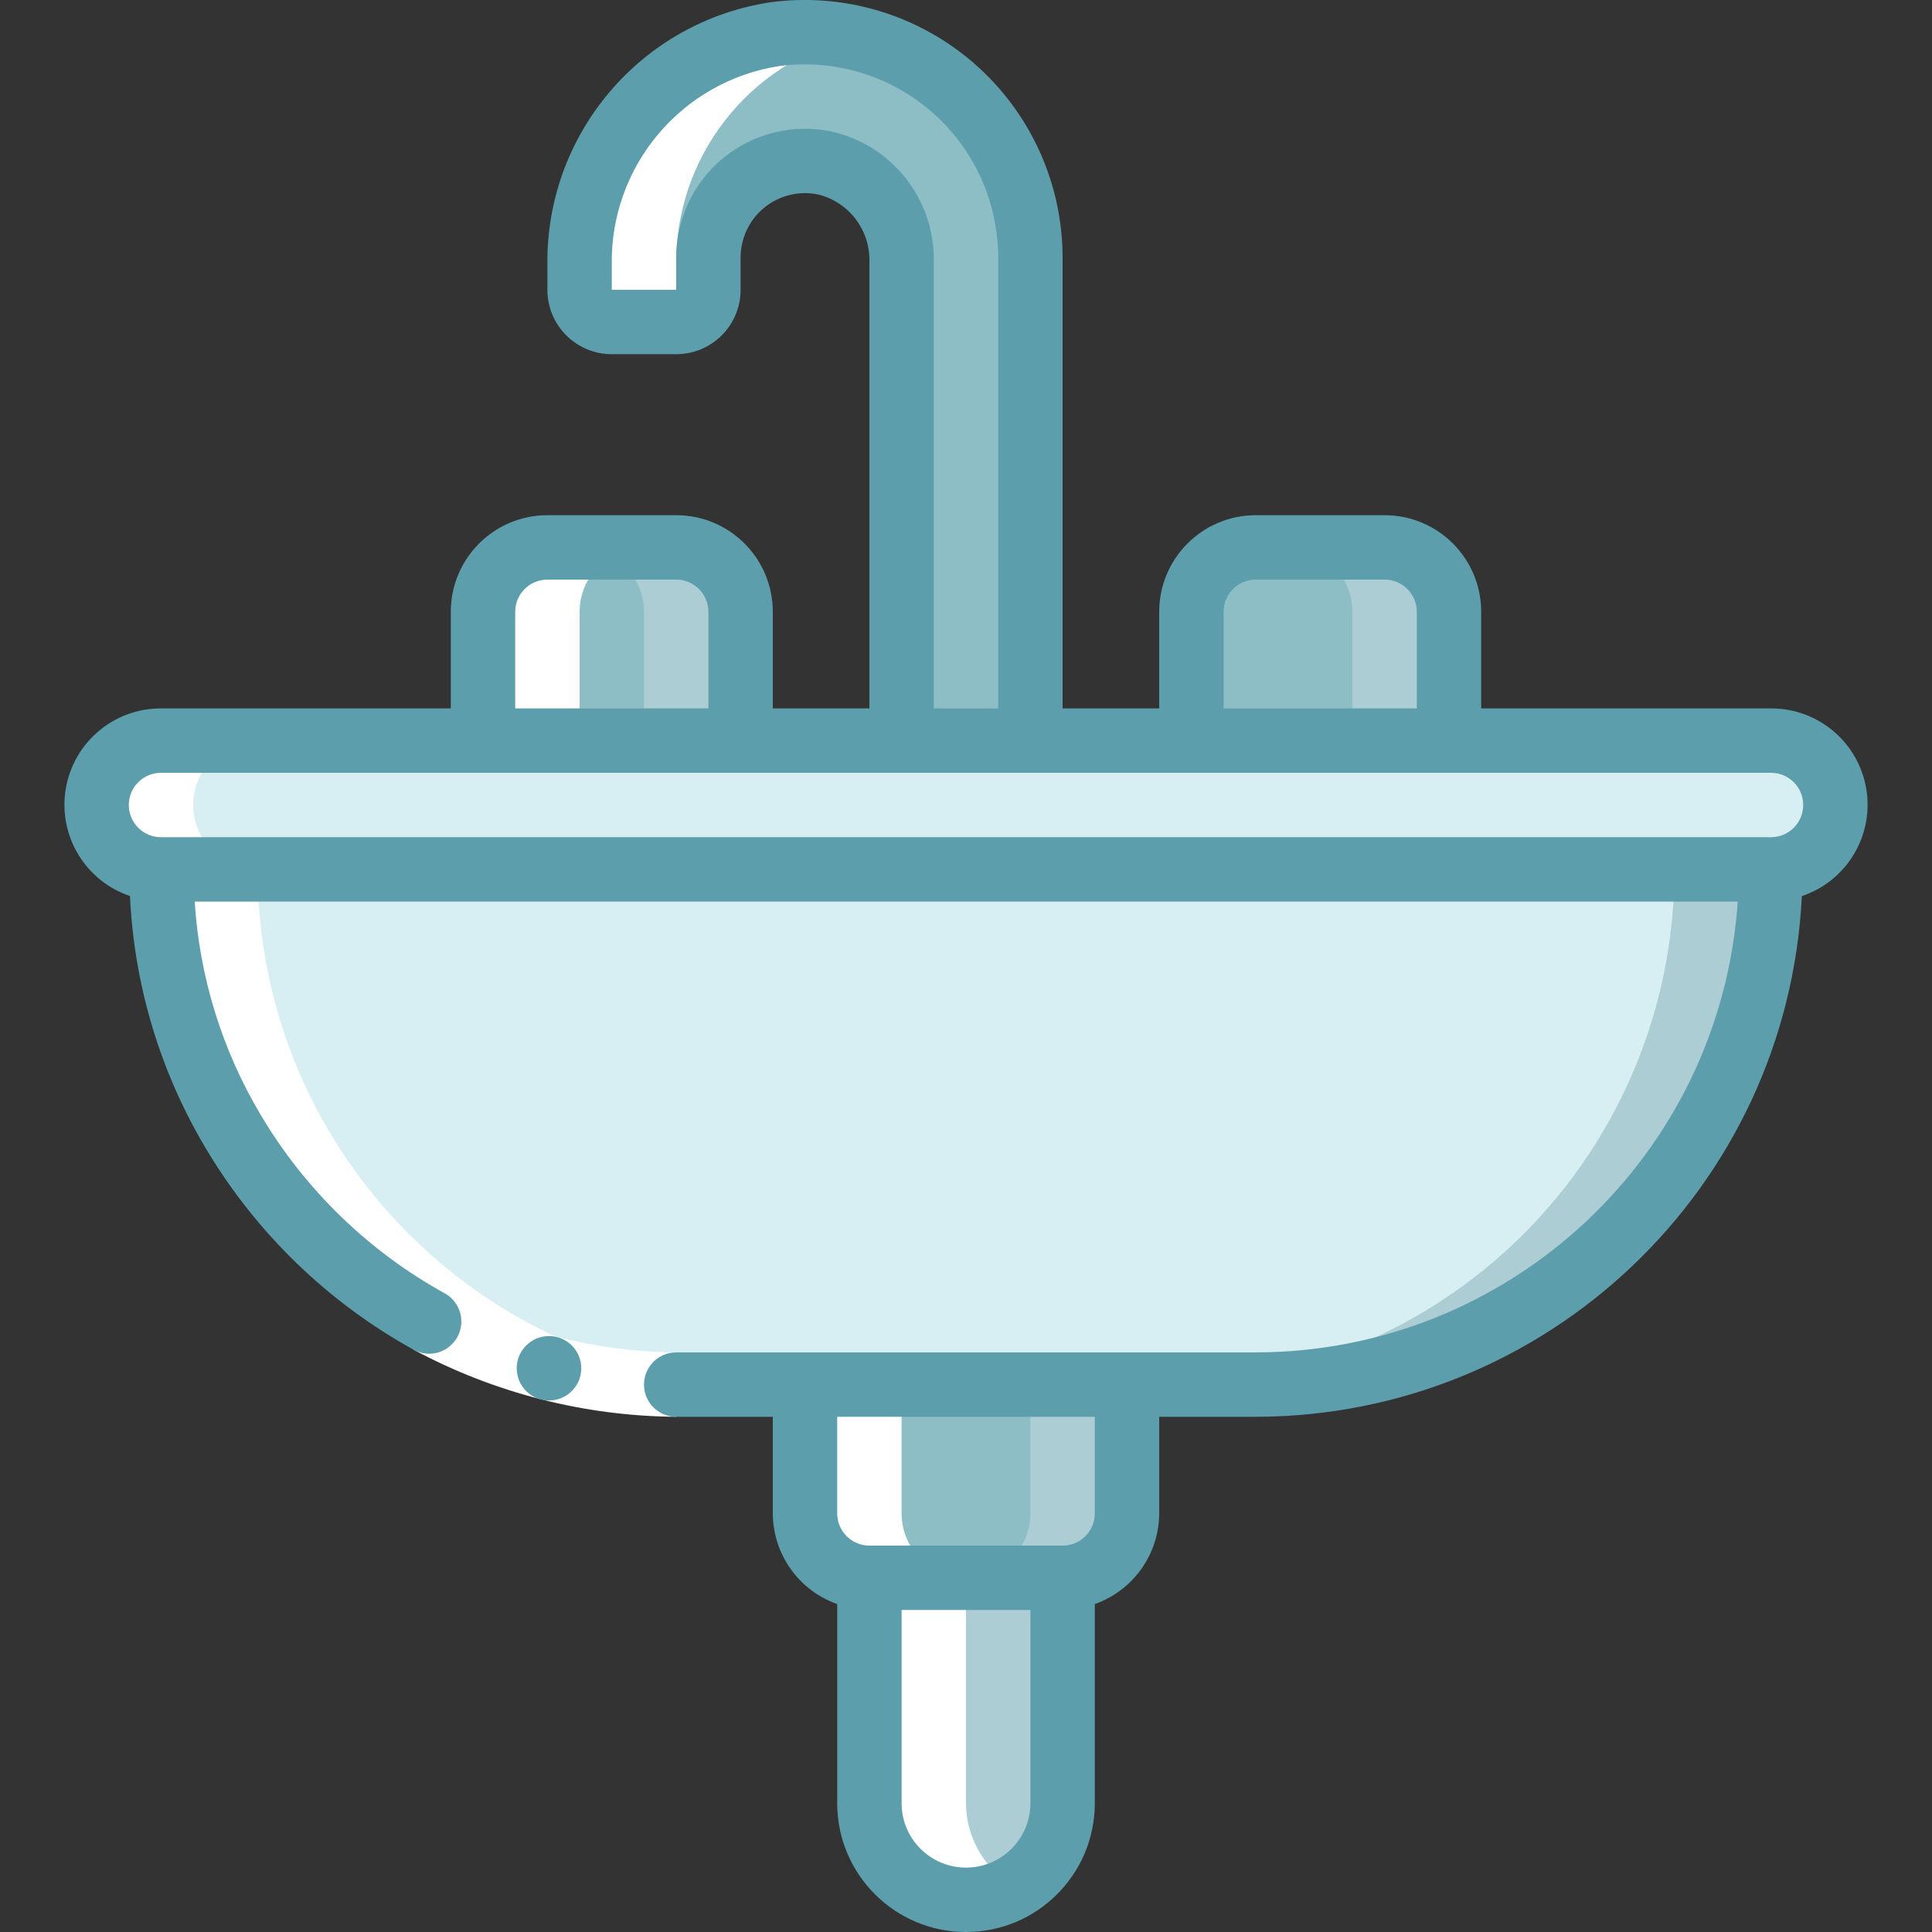 <svg xmlns="http://www.w3.org/2000/svg" width="512" height="512" viewBox="0 0 512 512" fill="none"><rect x="0" y="0" width="512" height="512" fill="#333333" stroke="none"/><g clip-path="url(#clip0_2_2)"><path d="M469.333 230.4C469.381 266.625 455.012 301.381 429.396 326.996C403.781 352.612 369.025 366.981 332.8 366.933H179.2C103.795 366.933 42.667 305.805 42.667 230.4H469.333Z" fill="#D7EFF2"></path><path d="M443.733 230.4C443.781 266.625 429.412 301.381 403.796 326.996C378.181 352.612 343.425 366.981 307.2 366.933L332.8 366.933C369.025 366.981 403.781 352.612 429.396 326.996C455.012 301.381 469.381 266.625 469.333 230.4H443.733Z" fill="#ABCDD3"></path><path d="M486.4 213.333C486.372 222.747 478.747 230.372 469.333 230.4H42.667C33.27 230.33 25.67 222.73 25.6 213.333C25.628 203.919 33.253 196.295 42.667 196.267H469.333C478.73 196.336 486.33 203.937 486.4 213.333Z" fill="#D7EFF2"></path><path d="M298.667 366.933V401.067C298.639 410.481 291.014 418.105 281.6 418.133H230.4C220.986 418.105 213.361 410.481 213.333 401.067V366.933H298.667Z" fill="#8DBEC6"></path><path d="M273.067 366.933V401.067C273.039 410.481 265.414 418.105 256 418.133H281.6C291.014 418.105 298.639 410.481 298.667 401.067V366.933H273.067Z" fill="#ABCDD3"></path><path d="M281.6 418.133V477.867C281.6 492.005 270.138 503.467 256 503.467C241.861 503.467 230.4 492.005 230.4 477.867V418.133H281.6Z" fill="#8DBEC6"></path><path d="M256 418.133V477.867C256.001 484.655 253.299 491.165 248.491 495.957C246.896 497.5 245.109 498.83 243.174 499.917C251.073 504.532 260.837 504.571 268.771 500.017C276.706 495.464 281.599 487.015 281.6 477.867V418.133H256Z" fill="#ABCDD3"></path><path d="M196.267 162.133V196.267H128V162.133C128.028 152.719 135.653 145.095 145.067 145.067H179.2C188.614 145.095 196.239 152.719 196.267 162.133Z" fill="#8DBEC6"></path><path d="M179.2 145.067H153.6C163.014 145.095 170.639 152.719 170.667 162.133V196.267H196.267V162.133C196.239 152.719 188.614 145.095 179.2 145.067Z" fill="#ABCDD3"></path><path d="M384 162.133V196.267H315.733V162.133C315.761 152.719 323.386 145.095 332.8 145.067H366.933C376.347 145.095 383.972 152.719 384 162.133Z" fill="#8DBEC6"></path><path d="M366.933 145.067H341.333C350.747 145.095 358.372 152.719 358.4 162.133V196.267H384V162.133C383.972 152.719 376.347 145.095 366.933 145.067Z" fill="#ABCDD3"></path><path d="M273.067 68.267V196.267H238.933V69.291C239.169 56.829 230.612 45.919 218.453 43.179C210.92 41.641 203.095 43.57 197.14 48.433C191.186 53.297 187.732 60.578 187.733 68.267V76.8C187.733 81.513 183.913 85.333 179.2 85.333H162.133C157.42 85.333 153.6 81.513 153.6 76.8V70.315C153.174 39.803 175.318 13.652 205.483 9.045C222.542 6.803 239.739 12.019 252.68 23.358C265.62 34.697 273.049 51.061 273.067 68.267Z" fill="#8DBEC6"></path><path d="M25.6 213.333C25.623 222.749 33.251 230.377 42.667 230.4C42.667 305.805 103.795 366.933 179.2 366.933H204.8C129.395 366.933 68.267 305.805 68.267 230.4C58.841 230.4 51.2 222.759 51.2 213.333C51.2 203.908 58.841 196.267 68.267 196.267H42.667C33.253 196.295 25.628 203.919 25.6 213.333Z" fill="white"></path><path d="M153.6 162.133C153.628 152.719 161.253 145.095 170.667 145.067H145.067C135.653 145.095 128.028 152.719 128 162.133V196.267H153.6V162.133Z" fill="white"></path><path d="M230.4 418.133V477.867C230.451 490.295 239.404 500.898 251.648 503.031C257.549 504.096 263.636 502.996 268.791 499.934C260.894 495.389 256.019 486.978 256 477.867V418.133C246.586 418.105 238.961 410.481 238.933 401.067V366.933H213.333V401.067C213.361 410.481 220.986 418.105 230.4 418.133Z" fill="white"></path><path d="M205.483 9.045C175.318 13.652 153.174 39.803 153.6 70.315V76.8C153.6 81.513 157.42 85.333 162.133 85.333H179.2C180.716 85.295 182.192 84.84 183.467 84.019C180.865 82.54 179.241 79.793 179.2 76.8V70.315C178.881 41.74 198.304 16.718 226.065 9.941C219.307 8.46 212.344 8.157 205.483 9.045Z" fill="white"></path><path d="M109.628 357.7L117.828 342.733C136.716 352.845 157.776 358.221 179.2 358.4V375.467C154.91 375.284 131.031 369.186 109.628 357.7Z" fill="white"></path><path d="M145.51 371.14C140.798 371.164 136.958 367.362 136.934 362.65C136.911 357.937 140.712 354.097 145.425 354.074H145.51C150.223 354.074 154.044 357.894 154.044 362.607C154.044 367.32 150.223 371.14 145.51 371.14Z" fill="#5D9EAD"></path><path d="M179.2 136.533H145.067C130.928 136.533 119.467 147.995 119.467 162.133V187.733H42.667C30.151 187.706 19.461 196.754 17.421 209.102C15.38 221.45 22.59 233.456 34.449 237.457C35.537 261.067 42.44 284.042 54.545 304.341C67.844 326.702 86.856 345.118 109.628 357.7C112.301 359.165 115.553 359.092 118.159 357.509C120.764 355.926 122.327 353.073 122.259 350.026C122.191 346.978 120.502 344.198 117.828 342.733C97.724 331.62 80.937 315.36 69.188 295.62C58.886 278.399 52.856 258.962 51.601 238.933H460.518C455.941 306.124 400.147 358.314 332.8 358.4H179.2C174.487 358.4 170.667 362.22 170.667 366.933C170.667 371.646 174.487 375.467 179.2 375.467H204.8V401.067C204.845 411.877 211.675 421.493 221.867 425.097V477.867C221.867 496.718 237.149 512 256 512C274.851 512 290.133 496.718 290.133 477.867V425.097C300.325 421.493 307.155 411.877 307.2 401.067V375.467H332.8C410.086 375.342 473.714 314.667 477.508 237.474C489.386 233.495 496.623 221.485 494.591 209.124C492.56 196.763 481.86 187.702 469.333 187.733H392.533V162.133C392.533 147.995 381.072 136.533 366.933 136.533H332.8C318.661 136.533 307.2 147.995 307.2 162.133V187.733H281.6V68.267C281.58 48.606 273.094 29.906 258.31 16.945C243.526 3.985 223.876 -1.981 204.382 0.572C169.913 5.672 144.55 35.509 145.067 70.349V76.8C145.067 86.226 152.708 93.867 162.133 93.867H179.2C188.626 93.867 196.267 86.226 196.267 76.8V68.267C196.262 63.128 198.572 58.261 202.557 55.017C206.541 51.772 211.776 50.496 216.806 51.541C224.936 53.532 230.588 60.906 230.4 69.274V187.733H204.8V162.133C204.8 147.995 193.338 136.533 179.2 136.533ZM273.067 477.867C273.067 487.292 265.426 494.933 256 494.933C246.574 494.933 238.933 487.292 238.933 477.867V426.667H273.067V477.867ZM290.133 401.067C290.133 405.779 286.313 409.6 281.6 409.6H230.4C225.687 409.6 221.867 405.779 221.867 401.067V375.467H290.133V401.067ZM136.533 162.133C136.533 157.42 140.354 153.6 145.067 153.6H179.2C183.913 153.6 187.733 157.42 187.733 162.133V187.733H136.533V162.133ZM477.867 213.333C477.867 218.046 474.046 221.867 469.333 221.867H42.667C37.954 221.867 34.133 218.046 34.133 213.333C34.133 208.62 37.954 204.8 42.667 204.8H469.333C474.046 204.8 477.867 208.62 477.867 213.333ZM324.267 162.133C324.267 157.42 328.087 153.6 332.8 153.6H366.933C371.646 153.6 375.467 157.42 375.467 162.133V187.733H324.267V162.133ZM220.066 34.79C210.032 32.771 199.621 35.362 191.703 41.848C183.785 48.334 179.196 58.031 179.2 68.267V76.8H162.133V70.349C161.606 44.089 180.599 21.495 206.558 17.502C221.186 15.574 235.936 20.041 247.036 29.761C258.137 39.481 264.512 53.512 264.533 68.267V187.733H247.467V69.274C247.735 52.712 236.26 38.271 220.066 34.79Z" fill="#5D9EAD"></path></g><defs><clipPath id="clip0_2_2"><rect width="512" height="512" fill="white"></rect></clipPath></defs></svg>